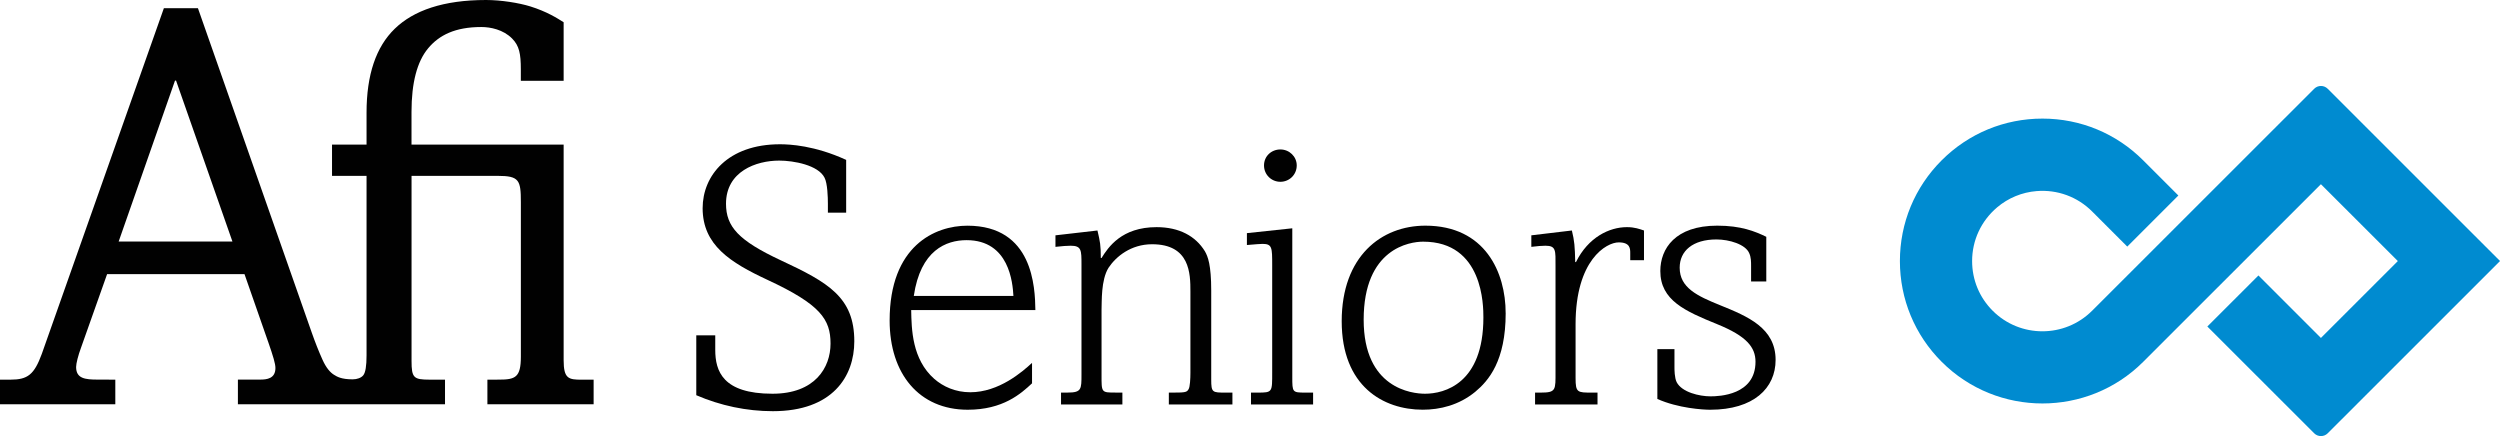 <?xml version="1.0" encoding="UTF-8"?>
<svg id="Capa_2" data-name="Capa 2" xmlns="http://www.w3.org/2000/svg" viewBox="0 0 776.16 135.39">
  <defs>
    <style>
      .cls-1 {
        fill: #010101;
      }

      .cls-2 {
        fill: #008bd0;
      }
    </style>
  </defs>
  <g id="Capa_1-2" data-name="Capa 1">
    <path class="cls-1" d="M180.59,117.88c-4.07,0-5.6-.3-5.6-6.06V44.89h-47.23v-10.16c0-9.02,1.72-15.6,5.15-19.72,3.43-4.12,8.43-6.62,16.52-6.62,2.87,0,6.78.8,9.53,3.54,2.27,2.27,2.74,4.79,2.74,9.61v3.55h13.29V6.91c-2.02-1.29-5.26-3.33-10.35-4.92-3.51-1.09-9.1-1.99-13.74-1.99-13.28,0-22.49,3.26-28.33,8.91-5.84,5.64-8.77,14.33-8.77,26.07v9.91h-10.72v9.71h10.72v55.72c0,3.26-.32,5.36-1.04,6.22-.64.77-1.88,1.23-3.28,1.23-3.59,0-4.89-.86-5.81-1.43-1.15-.71-2.41-2.13-3.54-4.65-1.14-2.52-2.26-5.35-3.37-8.51L61.45,2.54h-10.57L12.97,109.89c-2.35,6.41-4.38,7.98-9.69,7.98H0v7.64h35.8v-7.64l-5.45-.02c-3.91,0-6.72-.31-6.72-3.91,0-1.09.63-3.58,1.56-6.09.11-.32,4.62-13.06,8.06-22.74h42.66c2.93,8.36,6.05,17.28,7.29,20.88.02.03.02.07.04.1,1.6,4.61,2.27,6.83,2.27,8.17,0,3.28-2.66,3.59-4.69,3.59h-6.96l.07.04-.07-.02v7.64h64.3v-7.64h-4.78c-4.94-.01-5.61-.54-5.61-5.81v-57.46h26.77c6.65,0,7.17,1.32,7.17,8.14v47.97c0,6.47-1.71,7.15-6.82,7.15l-3.57.02v7.64h32.98v-7.64h-3.71ZM36.84,74.98l17.49-49.95h.33l17.5,49.95h-35.32Z"/>
    <path class="cls-2" d="M649.54,96.46l68.93-68.9c1.16-1.16,3.04-1.16,4.2,0l53.5,53.48-53.5,53.48c-1.15,1.16-3.04,1.16-4.2,0l-33.17-33.15,15.86-15.85,19.4,19.4,23.88-23.87-23.88-23.86-55.17,55.14c-17.24,17.24-45.32,17.24-62.57,0-8.36-8.35-12.97-19.47-12.97-31.28s4.61-22.92,12.96-31.27c8.36-8.35,19.47-12.96,31.29-12.96s22.93,4.61,31.28,12.96l10.92,10.92-15.86,15.86-10.92-10.92c-4.55-4.54-10.75-6.84-17.26-6.31-4.5.36-8.8,2.14-12.24,5.06-4.98,4.23-7.75,10.24-7.75,16.67,0,5.83,2.27,11.31,6.39,15.42,8.5,8.5,22.35,8.5,30.85,0"/>
    <g>
      <path class="cls-1" d="M262.69,66.02h-5.66v-2.77c0-1.96-.12-6.35-1.04-8.08-1.96-3.92-9.58-5.31-14.08-5.31-7.16,0-16.51,3.35-16.51,13.39,0,7.16,3.92,11.43,16.97,17.55,14.89,6.93,22.86,11.54,22.86,25.16,0,10.97-6.81,21.7-25.28,21.7-8.2,0-16.28-1.73-23.78-4.96v-18.58h5.89v4.5c0,6.58,2.31,13.62,17.78,13.62,13.16,0,18.01-8.08,18.01-15.58s-3.12-12.12-19.51-19.74c-11.66-5.43-20.2-10.85-20.2-22.28,0-10.16,7.85-19.85,24.01-19.85,3,0,10.74.35,20.55,4.85v16.39Z"/>
      <path class="cls-1" d="M282.89,96.26c.12,5.89.23,15.24,7.16,21.36,2.77,2.42,6.58,4.16,11.2,4.16,8.89,0,16.16-6.35,19.16-9.12v6.35c-3.46,3.23-9,8.2-19.97,8.2-15.12,0-24.24-11.2-24.24-27.7,0-23.2,14.08-29.44,24.13-29.44,20.43,0,21.01,19.16,21.12,26.2h-38.55ZM314.63,91.88c-.23-4.04-1.27-17.32-14.54-17.32-6.35,0-14.31,3.12-16.39,17.32h30.94Z"/>
      <path class="cls-1" d="M340.72,71.56c.81,3.46,1.04,4.5,1.04,8.54h.23c2.08-3.35,6.23-9.58,17.08-9.58,7.04,0,12.12,2.77,15.01,7.5.92,1.62,1.96,4.16,1.96,12.24v27.59c0,4.04.35,4.04,4.5,4.04h2.08v3.69h-19.74v-3.69c4.96,0,5.54,0,6.12-1.04.46-.69.58-3.35.58-5.08v-25.28c0-5.54-.12-14.66-11.89-14.66-6.58,0-11.2,3.81-13.51,7.27-2.42,3.81-2.08,10.74-2.19,13.04v20.2c0,5.54-.12,5.54,4.39,5.54h2.08v3.69h-19.05v-3.69h2.08c4.27,0,4.27-1.04,4.27-5.54v-34.28c0-4.39,0-5.77-3.35-5.77-1.27,0-2.54.12-4.73.35v-3.58l13.04-1.5Z"/>
      <path class="cls-1" d="M401.21,70.87v46.17c0,4.73,0,4.85,4.04,4.85h2.42v3.69h-19.28v-3.69h2.08c4.62,0,4.5-.12,4.5-6.35v-33.24c0-5.43,0-6.58-3-6.58-1.04,0-1.73.12-4.85.35v-3.69l14.08-1.5ZM402.59,51.36c0,2.89-2.31,5.08-5.08,5.08s-5.08-2.19-5.08-5.08,2.31-4.96,5.08-4.96,5.08,2.19,5.08,4.96Z"/>
      <path class="cls-1" d="M467.46,97.19c0,14.89-5.31,21.01-9.47,24.47-5.08,4.16-10.97,5.54-16.28,5.54-12.24,0-25.16-7.27-25.16-27.47s12.35-29.67,25.97-29.67c18.58,0,24.93,14.54,24.93,27.13ZM423.37,99.27c0,21.35,15.01,22.97,19.05,22.97,6,0,18.12-3.12,18.12-23.66,0-3.58,0-23.55-18.7-23.55-4.16,0-18.47,2.08-18.47,24.24Z"/>
      <path class="cls-1" d="M488.01,71.56c.81,3.35.92,4.85,1.04,9.81h.23c3.81-7.73,10.39-10.85,15.81-10.85,2.42,0,3.92.58,5.31,1.04v9.23h-4.27v-2.19c0-1.38,0-3.35-3.58-3.35-3.81,0-13.39,5.43-13.39,25.4v16.74c0,4.5.58,4.5,5.08,4.5h1.73v3.69h-19.39v-3.69h1.73c4.85,0,4.62-.81,4.62-6.58v-32.67c0-4.85.23-6.35-3.12-6.35-1.27,0-2.42.12-4.39.35v-3.58l12.58-1.5Z"/>
      <path class="cls-1" d="M548.38,87.38h-4.73v-4.73c0-1.39,0-2.77-.58-4.04-1.15-2.77-6.23-4.27-10.16-4.27-7.39,0-11.43,3.58-11.43,8.77,0,6.23,5.43,8.77,12.58,11.66,8.54,3.46,17.2,7.04,17.2,16.97,0,8.77-6.81,15.47-20.32,15.47-2.19,0-9.93-.46-16.39-3.35v-15.47h5.31v5.54c0,.81,0,3.35.69,4.73,1.62,3.12,7.04,4.39,10.5,4.39,2.66,0,13.97-.35,13.97-10.74,0-4.5-2.77-7.96-11.89-11.66-9.93-4.04-17.66-7.39-17.66-16.51,0-6.93,4.62-14.08,17.66-14.08,7.39,0,11.66,1.73,15.24,3.46v13.85Z"/>
    </g>
  </g>
</svg>